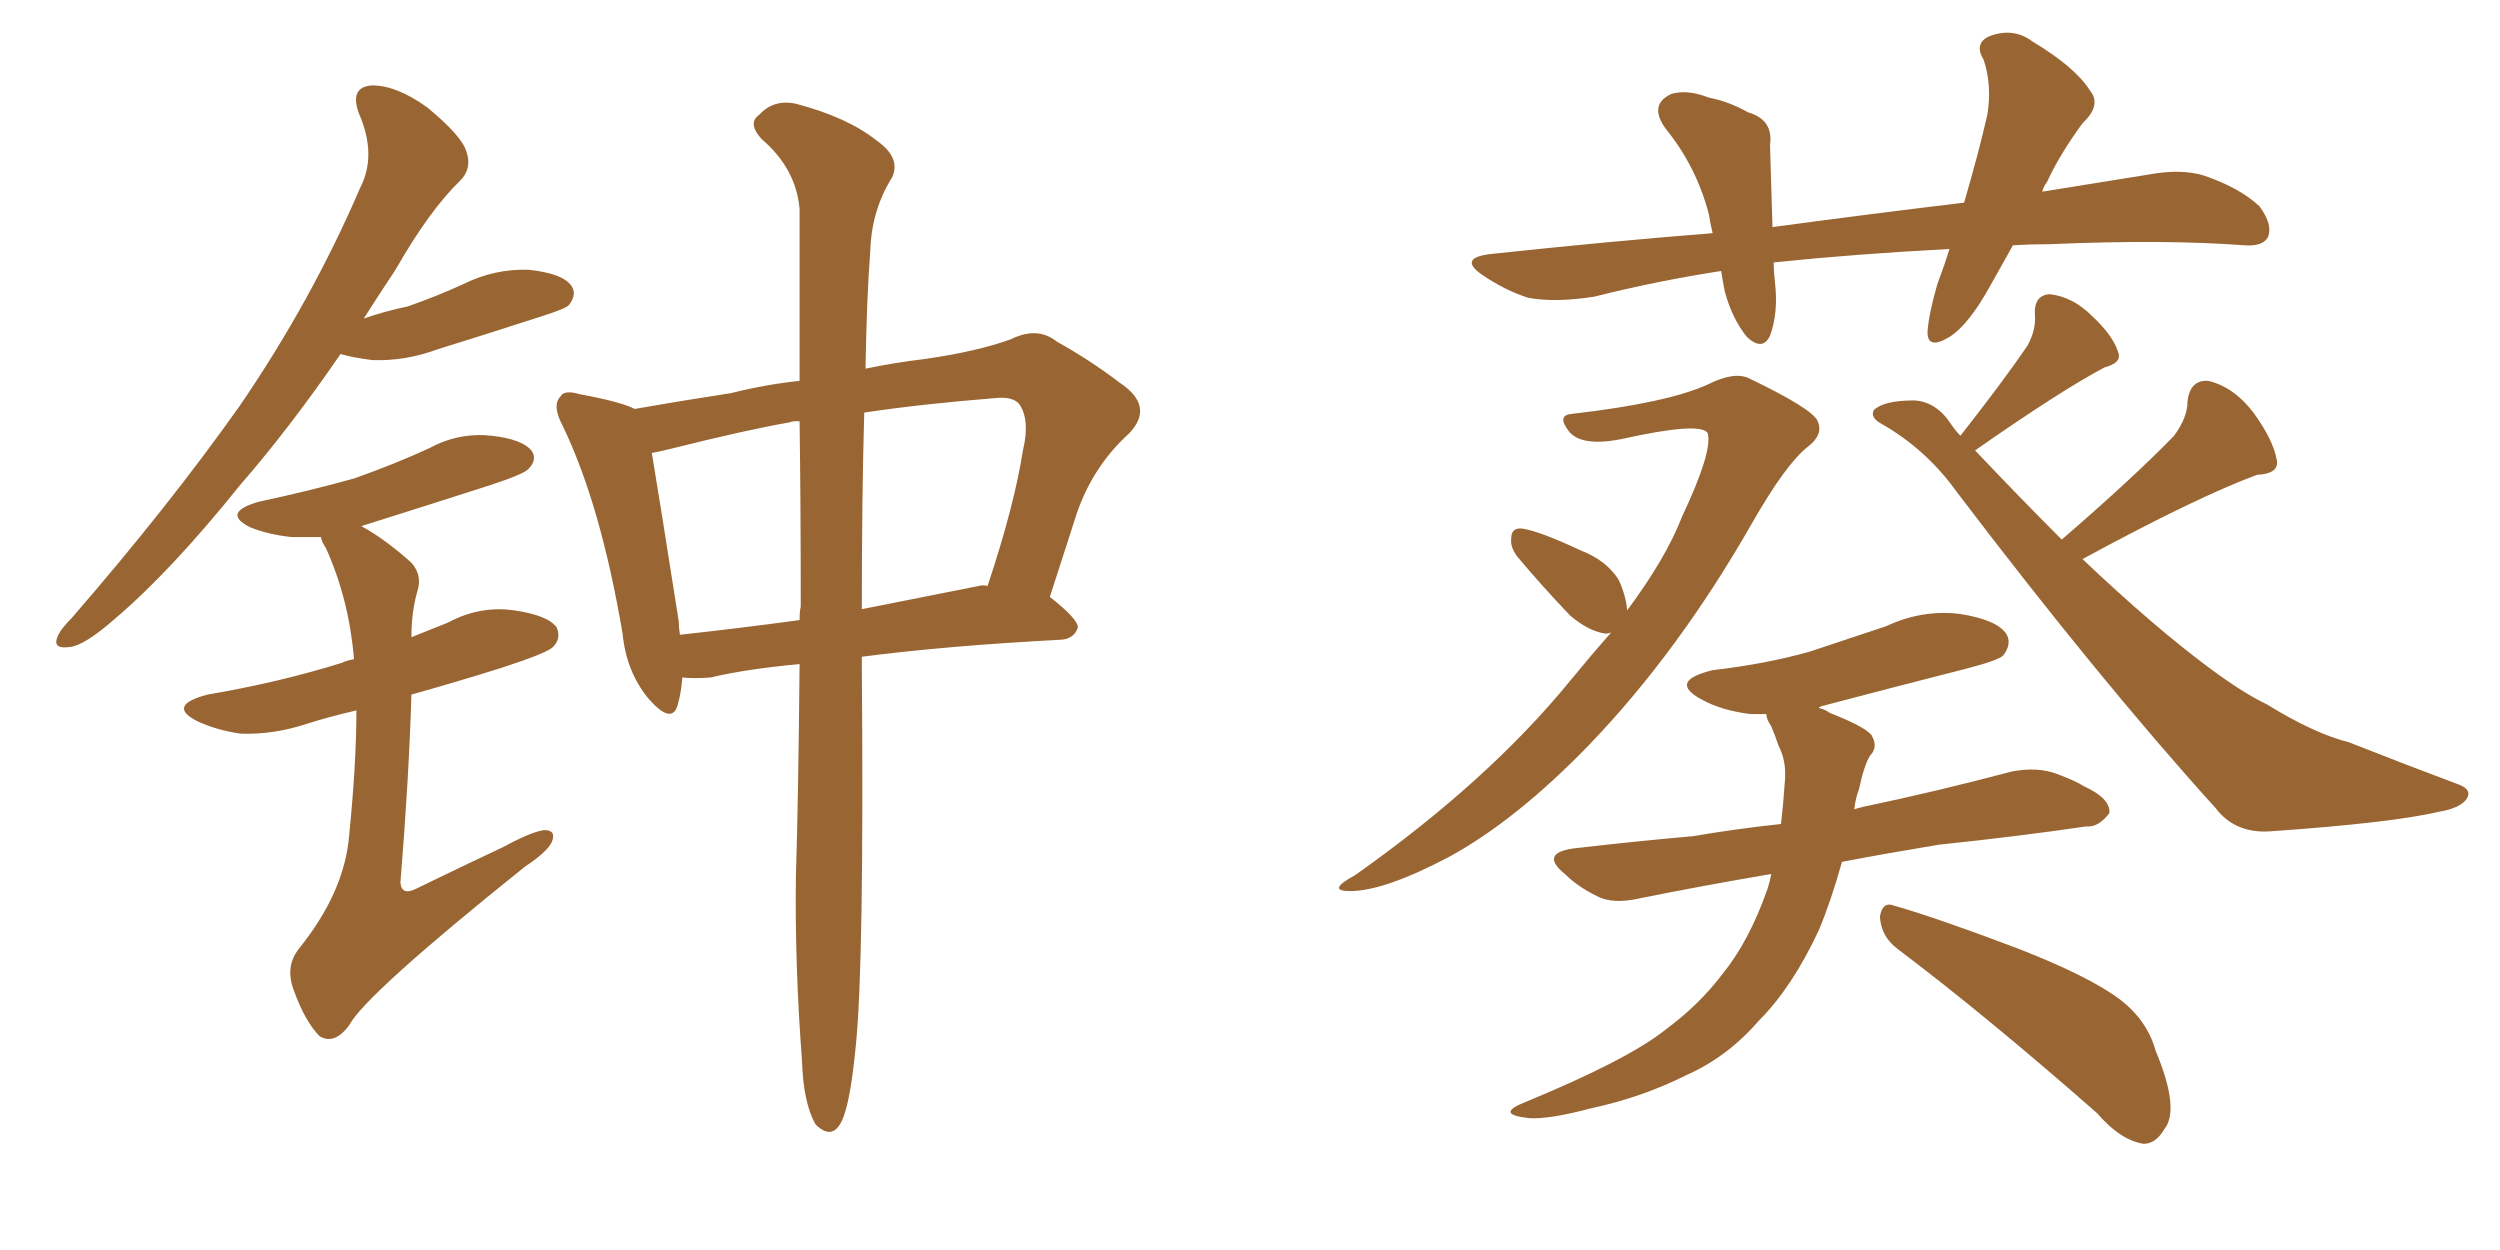 <svg xmlns="http://www.w3.org/2000/svg" xmlns:xlink="http://www.w3.org/1999/xlink" width="300" height="150"><path fill="#996633" padding="10" d="M40.87 42.48L40.87 42.48Q34.72 51.42 28.86 58.15L28.86 58.15Q20.51 68.55 13.77 74.27L13.77 74.27Q10.11 77.49 8.35 77.64L8.35 77.64Q6.30 77.93 6.88 76.46L6.88 76.46Q7.18 75.59 8.64 74.12L8.64 74.12Q20.21 60.79 28.71 48.78L28.71 48.78Q37.35 36.18 43.21 22.56L43.21 22.56Q45.26 18.60 43.07 13.62L43.07 13.62Q41.89 10.40 44.68 10.25L44.68 10.25Q47.61 10.25 51.27 12.89L51.27 12.89Q55.37 16.26 55.96 18.16L55.96 18.16Q56.69 20.21 55.22 21.68L55.22 21.68Q51.56 25.20 47.46 32.37L47.46 32.37Q45.41 35.45 43.65 38.23L43.65 38.23Q46.14 37.35 48.93 36.77L48.93 36.77Q52.29 35.60 55.52 34.13L55.52 34.13Q59.33 32.23 63.43 32.37L63.43 32.37Q67.53 32.81 68.55 34.28L68.55 34.28Q69.29 35.30 68.26 36.62L68.26 36.62Q67.82 37.06 65.04 37.94L65.04 37.94Q58.74 39.99 52.59 41.89L52.59 41.89Q48.63 43.36 44.68 43.21L44.68 43.21Q42.33 42.92 40.87 42.48ZM42.77 85.25L42.77 85.25Q39.55 85.99 36.77 86.87L36.77 86.87Q32.81 88.18 28.86 88.04L28.86 88.04Q25.93 87.60 23.73 86.57L23.73 86.57Q19.92 84.67 24.90 83.35L24.90 83.35Q33.54 81.88 41.02 79.54L41.02 79.54Q41.60 79.25 42.48 79.10L42.48 79.10Q41.89 71.92 39.11 65.77L39.11 65.77Q38.53 64.89 38.53 64.45L38.53 64.45Q36.47 64.45 35.01 64.45L35.01 64.45Q32.23 64.16 30.03 63.28L30.03 63.28Q26.51 61.52 31.05 60.21L31.05 60.21Q37.21 58.89 42.48 57.42L42.48 57.42Q47.46 55.66 51.56 53.76L51.56 53.76Q55.08 51.86 59.03 52.29L59.03 52.29Q62.84 52.73 63.87 54.20L63.87 54.20Q64.45 55.22 63.43 56.25L63.43 56.25Q62.99 56.84 59.03 58.15L59.03 58.15Q50.83 60.79 43.36 63.13L43.36 63.13Q46.29 64.75 49.37 67.53L49.37 67.53Q50.68 68.99 50.10 70.90L50.10 70.90Q49.37 73.39 49.37 76.46L49.37 76.46Q51.56 75.59 53.76 74.71L53.76 74.71Q57.57 72.66 61.67 73.24L61.67 73.24Q65.77 73.83 66.80 75.29L66.80 75.29Q67.38 76.61 66.36 77.64L66.36 77.64Q65.63 78.37 60.21 80.13L60.21 80.13Q54.64 81.88 49.37 83.35L49.37 83.35Q49.07 93.46 48.05 105.91L48.05 105.91Q48.19 107.52 49.95 106.64L49.95 106.64Q55.37 104.00 60.35 101.66L60.35 101.66Q63.87 99.76 65.33 99.61L65.33 99.61Q66.80 99.61 66.21 101.07L66.21 101.07Q65.63 102.25 62.99 104.00L62.99 104.00Q43.80 119.38 41.89 123.05L41.89 123.05Q40.14 125.39 38.38 124.37L38.38 124.37Q36.62 122.61 35.30 118.95L35.30 118.95Q34.13 116.02 35.89 113.82L35.89 113.82Q41.31 107.08 41.89 100.34L41.89 100.34Q42.77 91.55 42.77 85.25ZM95.95 79.69L95.95 79.69Q89.65 80.27 85.25 81.30L85.25 81.30Q83.35 81.45 81.88 81.30L81.88 81.30Q81.74 83.20 81.30 84.67L81.30 84.67Q80.57 87.01 77.78 83.79L77.78 83.79Q75.15 80.57 74.71 76.03L74.71 76.03Q72.07 60.50 67.53 51.12L67.53 51.12Q66.21 48.63 67.24 47.61L67.24 47.61Q67.68 46.73 69.58 47.31L69.58 47.31Q74.41 48.19 76.17 49.07L76.17 49.07Q81.15 48.19 87.74 47.17L87.74 47.17Q91.85 46.14 95.95 45.70L95.95 45.70Q95.95 33.11 95.95 25.05L95.95 25.05Q95.51 20.21 91.41 16.70L91.41 16.70Q89.65 14.79 91.11 13.77L91.11 13.77Q92.87 11.87 95.51 12.45L95.51 12.45Q101.66 14.06 105.18 16.85L105.18 16.85Q108.11 18.90 107.08 21.24L107.08 21.24Q104.59 25.20 104.44 30.03L104.44 30.03Q104.00 35.74 103.86 44.24L103.86 44.24Q107.37 43.51 111.04 43.07L111.04 43.07Q117.19 42.19 121.29 40.72L121.29 40.72Q124.51 39.11 126.86 41.02L126.86 41.02Q130.81 43.21 134.47 46.00L134.47 46.00Q138.57 48.78 135.50 52.00L135.50 52.00Q130.81 56.25 128.91 62.55L128.91 62.55Q127.44 67.09 125.98 71.63L125.98 71.63Q129.35 74.27 129.35 75.29L129.35 75.29Q128.91 76.61 127.44 76.76L127.44 76.76Q113.53 77.49 103.42 78.81L103.42 78.81Q103.42 79.54 103.42 80.13L103.42 80.13Q103.71 115.72 102.69 125.54L102.69 125.54Q102.10 131.69 101.22 134.03L101.22 134.03Q100.05 137.11 97.85 134.91L97.85 134.91Q96.39 132.28 96.24 127.29L96.24 127.29Q95.36 115.72 95.51 105.03L95.51 105.03Q95.80 96.09 95.95 79.69ZM96.09 72.80L96.09 72.80Q96.09 60.35 95.95 50.54L95.95 50.54Q94.92 50.54 94.78 50.68L94.78 50.68Q89.65 51.56 80.27 53.91L80.27 53.91Q79.10 54.20 78.22 54.35L78.22 54.35Q79.10 59.62 81.45 74.56L81.45 74.56Q81.45 75.29 81.59 76.17L81.59 76.17Q88.33 75.44 95.95 74.41L95.95 74.41Q95.95 73.39 96.09 72.80ZM103.71 49.51L103.71 49.51L103.71 49.51Q103.42 59.47 103.42 73.10L103.42 73.10Q110.01 71.78 117.48 70.31L117.48 70.31Q117.92 70.17 118.51 70.31L118.51 70.31Q121.73 60.64 122.75 54.05L122.75 54.05Q123.63 50.39 122.31 48.49L122.31 48.49Q121.58 47.61 119.68 47.75L119.68 47.75Q110.45 48.49 103.71 49.51ZM195.26 73.24L195.26 73.24Q199.95 66.94 201.86 61.96L201.86 61.96Q205.52 54.20 204.93 52.00L204.93 52.00Q204.20 50.54 194.38 52.73L194.38 52.73Q189.70 53.61 188.23 51.71L188.23 51.71Q186.77 49.80 188.67 49.66L188.67 49.66Q200.10 48.34 204.93 46.14L204.93 46.14Q208.15 44.53 209.91 45.41L209.91 45.41Q217.53 49.07 218.12 50.54L218.12 50.54Q218.85 52.15 216.94 53.61L216.94 53.61Q214.31 55.66 210.21 62.84L210.21 62.84Q201.42 78.22 190.72 89.36L190.72 89.36Q181.93 98.44 173.88 102.83L173.88 102.83Q166.11 106.93 162.01 106.93L162.01 106.93Q159.08 106.93 162.60 105.03L162.60 105.03Q178.56 93.75 188.38 81.74L188.38 81.74Q191.02 78.52 193.36 75.88L193.36 75.88Q193.07 76.03 192.63 76.03L192.63 76.03Q190.58 75.73 188.38 73.83L188.38 73.83Q185.16 70.46 182.08 66.80L182.08 66.80Q181.20 65.63 181.35 64.60L181.35 64.60Q181.35 63.28 182.67 63.43L182.67 63.43Q184.72 63.72 189.70 66.06L189.70 66.06Q192.77 67.24 194.24 69.58L194.24 69.58Q195.12 71.48 195.26 73.24ZM247.41 64.75L247.41 64.75Q256.05 57.28 260.89 52.29L260.89 52.29Q262.50 50.10 262.50 48.19L262.50 48.19Q262.79 45.56 264.99 45.70L264.99 45.70Q268.07 46.44 270.41 49.51L270.41 49.51Q272.75 52.73 273.19 55.08L273.19 55.08Q273.63 56.84 270.85 56.98L270.85 56.98Q263.67 59.62 249.90 67.09L249.90 67.09Q258.54 75.29 265.28 80.27L265.28 80.27Q269.24 83.20 272.02 84.52L272.02 84.52Q277.73 88.04 281.84 89.06L281.84 89.06Q288.13 91.55 295.17 94.19L295.17 94.19Q296.63 94.78 296.04 95.80L296.04 95.80Q295.31 96.97 292.68 97.41L292.68 97.41Q287.11 98.73 272.46 99.76L272.46 99.76Q268.21 100.05 265.87 96.97L265.87 96.97Q251.95 81.59 234.81 59.03L234.81 59.03Q231.15 53.91 225.73 50.83L225.73 50.83Q224.41 50.10 224.85 49.22L224.85 49.22Q226.03 48.05 229.69 48.05L229.69 48.05Q232.32 48.19 234.08 50.83L234.08 50.83Q234.67 51.71 235.25 52.29L235.25 52.29Q240.53 45.56 243.31 41.46L243.31 41.46Q244.34 39.55 244.19 37.79L244.19 37.79Q244.04 35.45 245.95 35.30L245.95 35.30Q248.73 35.60 251.07 37.94L251.07 37.94Q253.56 40.28 254.15 42.19L254.15 42.19Q254.74 43.51 252.54 44.09L252.54 44.09Q247.27 46.88 237.01 54.05L237.01 54.05Q242.43 59.77 247.41 64.75ZM212.55 104.88L212.55 104.88Q203.91 106.35 196.73 107.81L196.73 107.81Q193.51 108.54 191.60 107.52L191.60 107.52Q189.26 106.35 187.79 104.88L187.79 104.88Q184.72 102.39 188.82 101.81L188.82 101.81Q196.44 100.93 203.17 100.34L203.17 100.34Q208.30 99.46 213.72 98.88L213.72 98.88Q214.01 96.39 214.16 94.04L214.16 94.04Q214.45 91.41 213.43 89.50L213.43 89.50Q212.99 88.18 212.55 87.16L212.55 87.16Q211.96 86.28 211.96 85.69L211.96 85.69Q210.94 85.69 210.06 85.69L210.06 85.69Q206.54 85.25 204.20 83.94L204.20 83.94Q200.10 81.74 205.52 80.42L205.52 80.42Q211.82 79.69 217.09 78.22L217.09 78.22Q221.92 76.61 226.32 75.15L226.32 75.15Q230.71 73.10 235.25 73.68L235.25 73.68Q239.79 74.41 240.82 76.17L240.82 76.17Q241.41 77.34 240.38 78.66L240.38 78.66Q239.79 79.25 235.84 80.27L235.84 80.27Q227.20 82.47 218.85 84.67L218.85 84.67Q218.26 84.81 218.26 84.96L218.26 84.96Q218.99 85.11 219.58 85.55L219.58 85.55Q223.68 87.16 224.56 88.18L224.56 88.18Q225.44 89.65 224.41 90.67L224.41 90.67Q223.68 91.85 223.10 94.63L223.10 94.63Q222.66 95.80 222.51 97.12L222.51 97.12Q222.95 96.97 223.54 96.83L223.54 96.83Q232.62 94.92 241.41 92.58L241.41 92.58Q244.48 91.99 246.83 92.87L246.83 92.87Q249.17 93.75 250.05 94.34L250.05 94.34Q253.27 95.80 253.13 97.56L253.13 97.56Q251.81 99.32 250.34 99.17L250.34 99.17Q242.43 100.34 232.62 101.37L232.62 101.37Q226.46 102.39 221.04 103.42L221.04 103.42Q219.73 108.11 218.26 111.62L218.26 111.62Q215.04 118.51 211.08 122.46L211.08 122.46Q207.28 126.86 202.29 129.05L202.29 129.05Q197.02 131.69 190.87 133.01L190.87 133.01Q185.89 134.33 183.54 134.18L183.54 134.18Q179.30 133.74 182.96 132.28L182.96 132.28Q195.41 127.15 199.95 123.49L199.95 123.49Q203.91 120.56 206.69 116.89L206.69 116.89Q209.91 112.94 212.11 106.64L212.11 106.64Q212.40 105.76 212.55 104.88ZM227.64 113.82L227.64 113.82Q225.73 112.35 225.59 110.01L225.59 110.01Q225.88 108.11 227.34 108.69L227.34 108.69Q232.47 110.16 242.14 113.82L242.14 113.82Q250.78 117.19 254.44 119.97L254.44 119.97Q257.67 122.46 258.69 126.12L258.69 126.12Q261.62 133.15 259.72 135.50L259.72 135.50Q258.69 137.26 257.23 137.26L257.23 137.26Q254.44 136.82 251.66 133.59L251.66 133.59Q238.33 121.88 227.64 113.82ZM241.55 29.44L241.55 29.44L241.55 29.44Q240.23 31.79 238.92 34.13L238.92 34.13Q236.28 38.96 233.94 40.43L233.94 40.43Q231.30 42.04 231.30 39.84L231.30 39.84Q231.45 37.65 232.47 34.13L232.47 34.13Q233.35 31.79 233.94 29.88L233.94 29.88Q222.66 30.47 212.84 31.49L212.84 31.49Q212.84 32.52 212.99 33.84L212.99 33.84Q213.43 37.50 212.40 40.28L212.40 40.28Q211.52 42.19 209.62 40.43L209.62 40.43Q207.86 38.23 206.98 35.01L206.98 35.01Q206.69 33.54 206.54 32.52L206.54 32.52Q198.93 33.69 191.31 35.60L191.31 35.60Q186.62 36.33 183.40 35.74L183.40 35.74Q180.62 34.86 177.83 32.96L177.83 32.96Q174.90 30.91 179.00 30.47L179.00 30.47Q192.63 29.00 205.52 27.98L205.52 27.98Q205.22 26.81 205.08 25.78L205.08 25.78Q203.61 20.07 199.95 15.53L199.95 15.53Q197.75 12.60 200.54 11.28L200.54 11.28Q202.44 10.69 205.08 11.72L205.08 11.72Q207.42 12.16 209.77 13.48L209.77 13.48Q212.84 14.36 212.40 17.43L212.40 17.43Q212.55 21.83 212.70 27.25L212.70 27.25Q224.71 25.63 235.69 24.32L235.69 24.32Q237.45 18.31 238.48 13.77L238.48 13.77Q239.06 10.25 238.04 7.18L238.04 7.18Q236.87 5.27 238.62 4.39L238.62 4.39Q241.55 3.22 243.90 4.98L243.90 4.98Q249.02 8.06 250.78 10.84L250.78 10.84Q252.25 12.60 249.90 14.79L249.90 14.79Q247.12 18.60 245.65 21.83L245.65 21.83Q245.21 22.41 245.07 23.00L245.07 23.00Q251.51 21.97 257.81 20.95L257.81 20.95Q261.77 20.21 264.55 21.09L264.55 21.09Q268.80 22.56 271.14 24.76L271.14 24.76Q272.75 26.95 272.17 28.42L272.17 28.42Q271.58 29.59 269.38 29.44L269.38 29.44Q259.72 28.71 246.09 29.30L246.09 29.30Q243.75 29.30 241.55 29.44Z"/></svg>